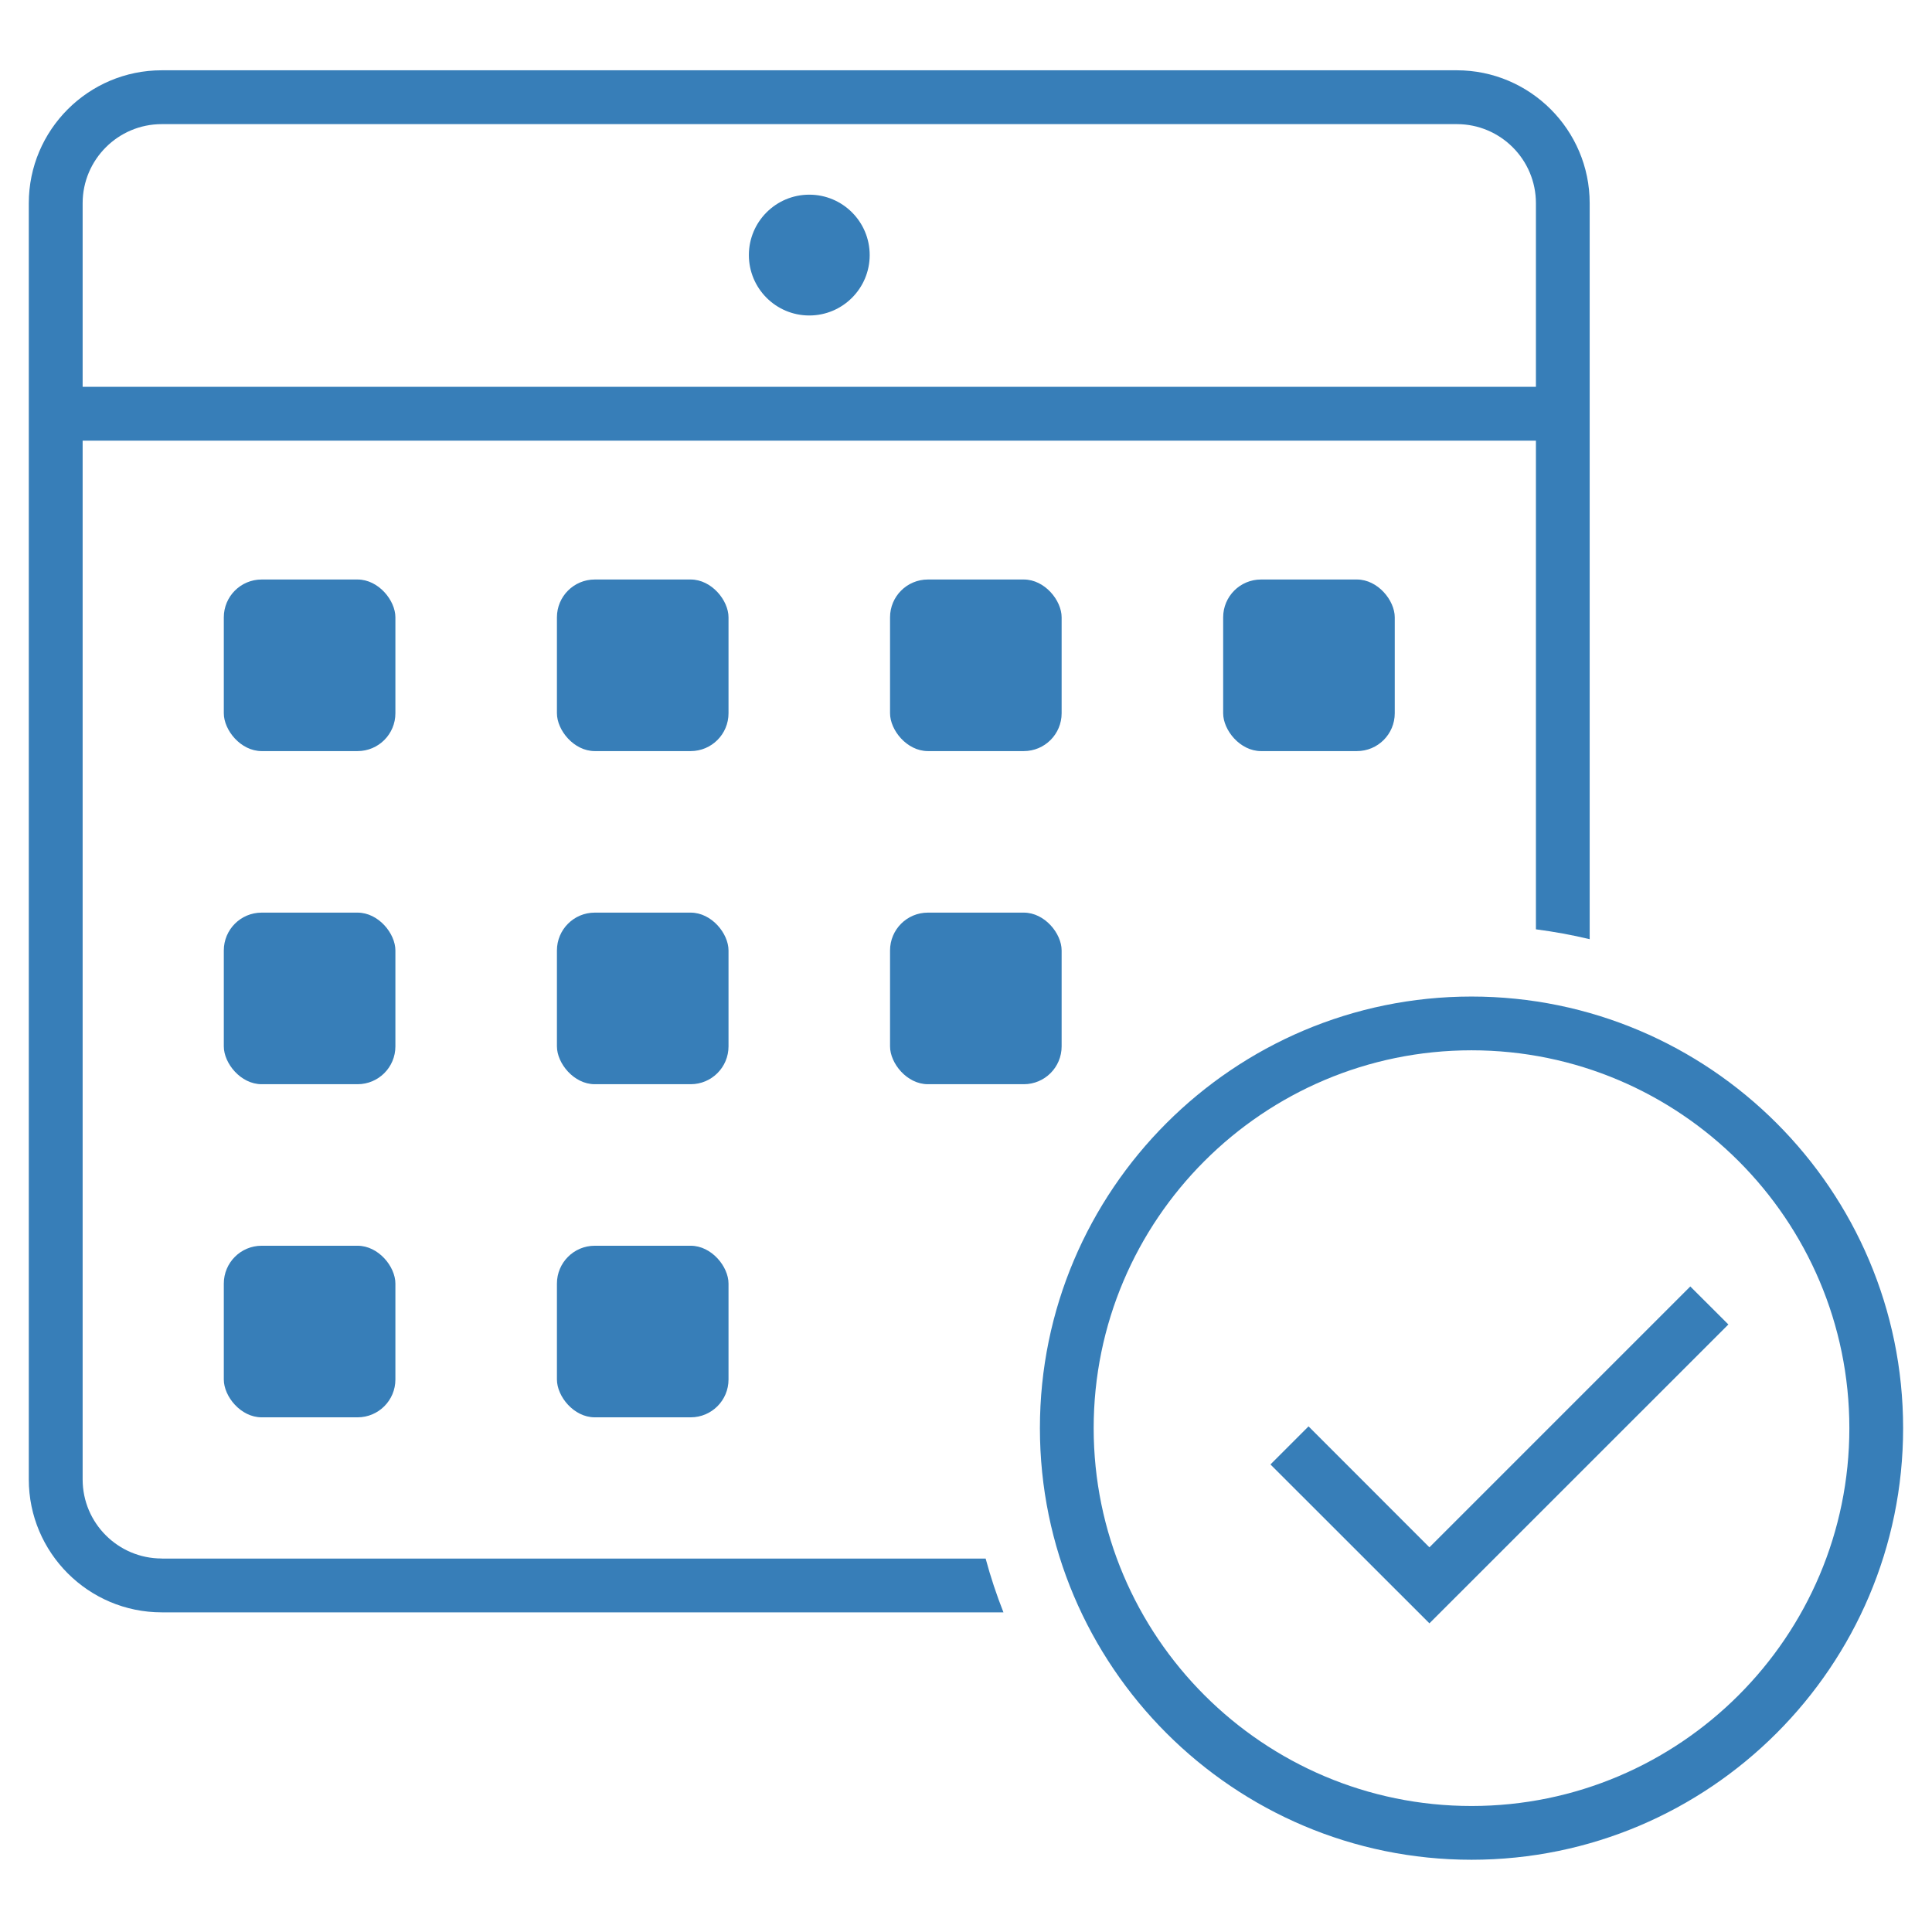<?xml version="1.0" encoding="UTF-8"?>
<svg id="a" xmlns="http://www.w3.org/2000/svg" version="1.1" viewBox="0 0 226.77 226.77">
  <!-- Generator: Adobe Illustrator 29.8.2, SVG Export Plug-In . SVG Version: 2.1.1 Build 3)  -->
  <defs>
    <style>
      .st0 {
        fill: #377eb8;
      }
    </style>
  </defs>
  <rect class="st0" x="26.27" y="68.02" width="20.14" height="20.14" rx="4.44" ry="4.44"/>
  <rect class="st0" x="65.37" y="68.02" width="20.14" height="20.14" rx="4.44" ry="4.44"/>
  <rect class="st0" x="104.47" y="68.02" width="20.14" height="20.14" rx="4.44" ry="4.44"/>
  <rect class="st0" x="143.57" y="68.02" width="20.14" height="20.14" rx="4.44" ry="4.44"/>
  <rect class="st0" x="26.27" y="107.12" width="20.14" height="20.14" rx="4.44" ry="4.44"/>
  <rect class="st0" x="65.37" y="107.12" width="20.14" height="20.14" rx="4.44" ry="4.44"/>
  <rect class="st0" x="104.47" y="107.12" width="20.14" height="20.14" rx="4.44" ry="4.44"/>
  <rect class="st0" x="26.27" y="146.22" width="20.14" height="20.14" rx="4.44" ry="4.44"/>
  <rect class="st0" x="65.37" y="146.22" width="20.14" height="20.14" rx="4.44" ry="4.44"/>
  <circle class="st0" cx="94.99" cy="29.94" r="7.09"/>
  <path class="st0" d="M18.98,182.93c-5.12,0-9.28-4.16-9.28-9.28V51.72h170.58v57.36c2.14.28,4.25.66,6.31,1.16V23.85c0-8.6-7-15.6-15.6-15.6H18.98c-8.6,0-15.6,7-15.6,15.6v149.8c0,8.6,7,15.6,15.6,15.6h98.8c-.81-2.05-1.51-4.16-2.09-6.31H18.98ZM9.7,23.85c0-5.12,4.17-9.28,9.28-9.28h152.02c5.12,0,9.28,4.16,9.28,9.28v21.55H9.7v-21.55Z"/>
  <path class="st0" d="M172.72,116.97c-27.93,0-50.66,22.73-50.66,50.66s22.73,50.66,50.66,50.66,50.66-22.73,50.66-50.66-22.73-50.66-50.66-50.66ZM172.72,211.98c-24.45,0-44.35-19.89-44.35-44.35s19.89-44.35,44.35-44.35,44.35,19.89,44.35,44.35-19.89,44.35-44.35,44.35Z"/>
  <polygon class="st0" points="167.78 181.62 153.59 167.42 149.12 171.89 167.78 190.54 202.87 155.46 198.4 151 167.78 181.62"/>
</svg>